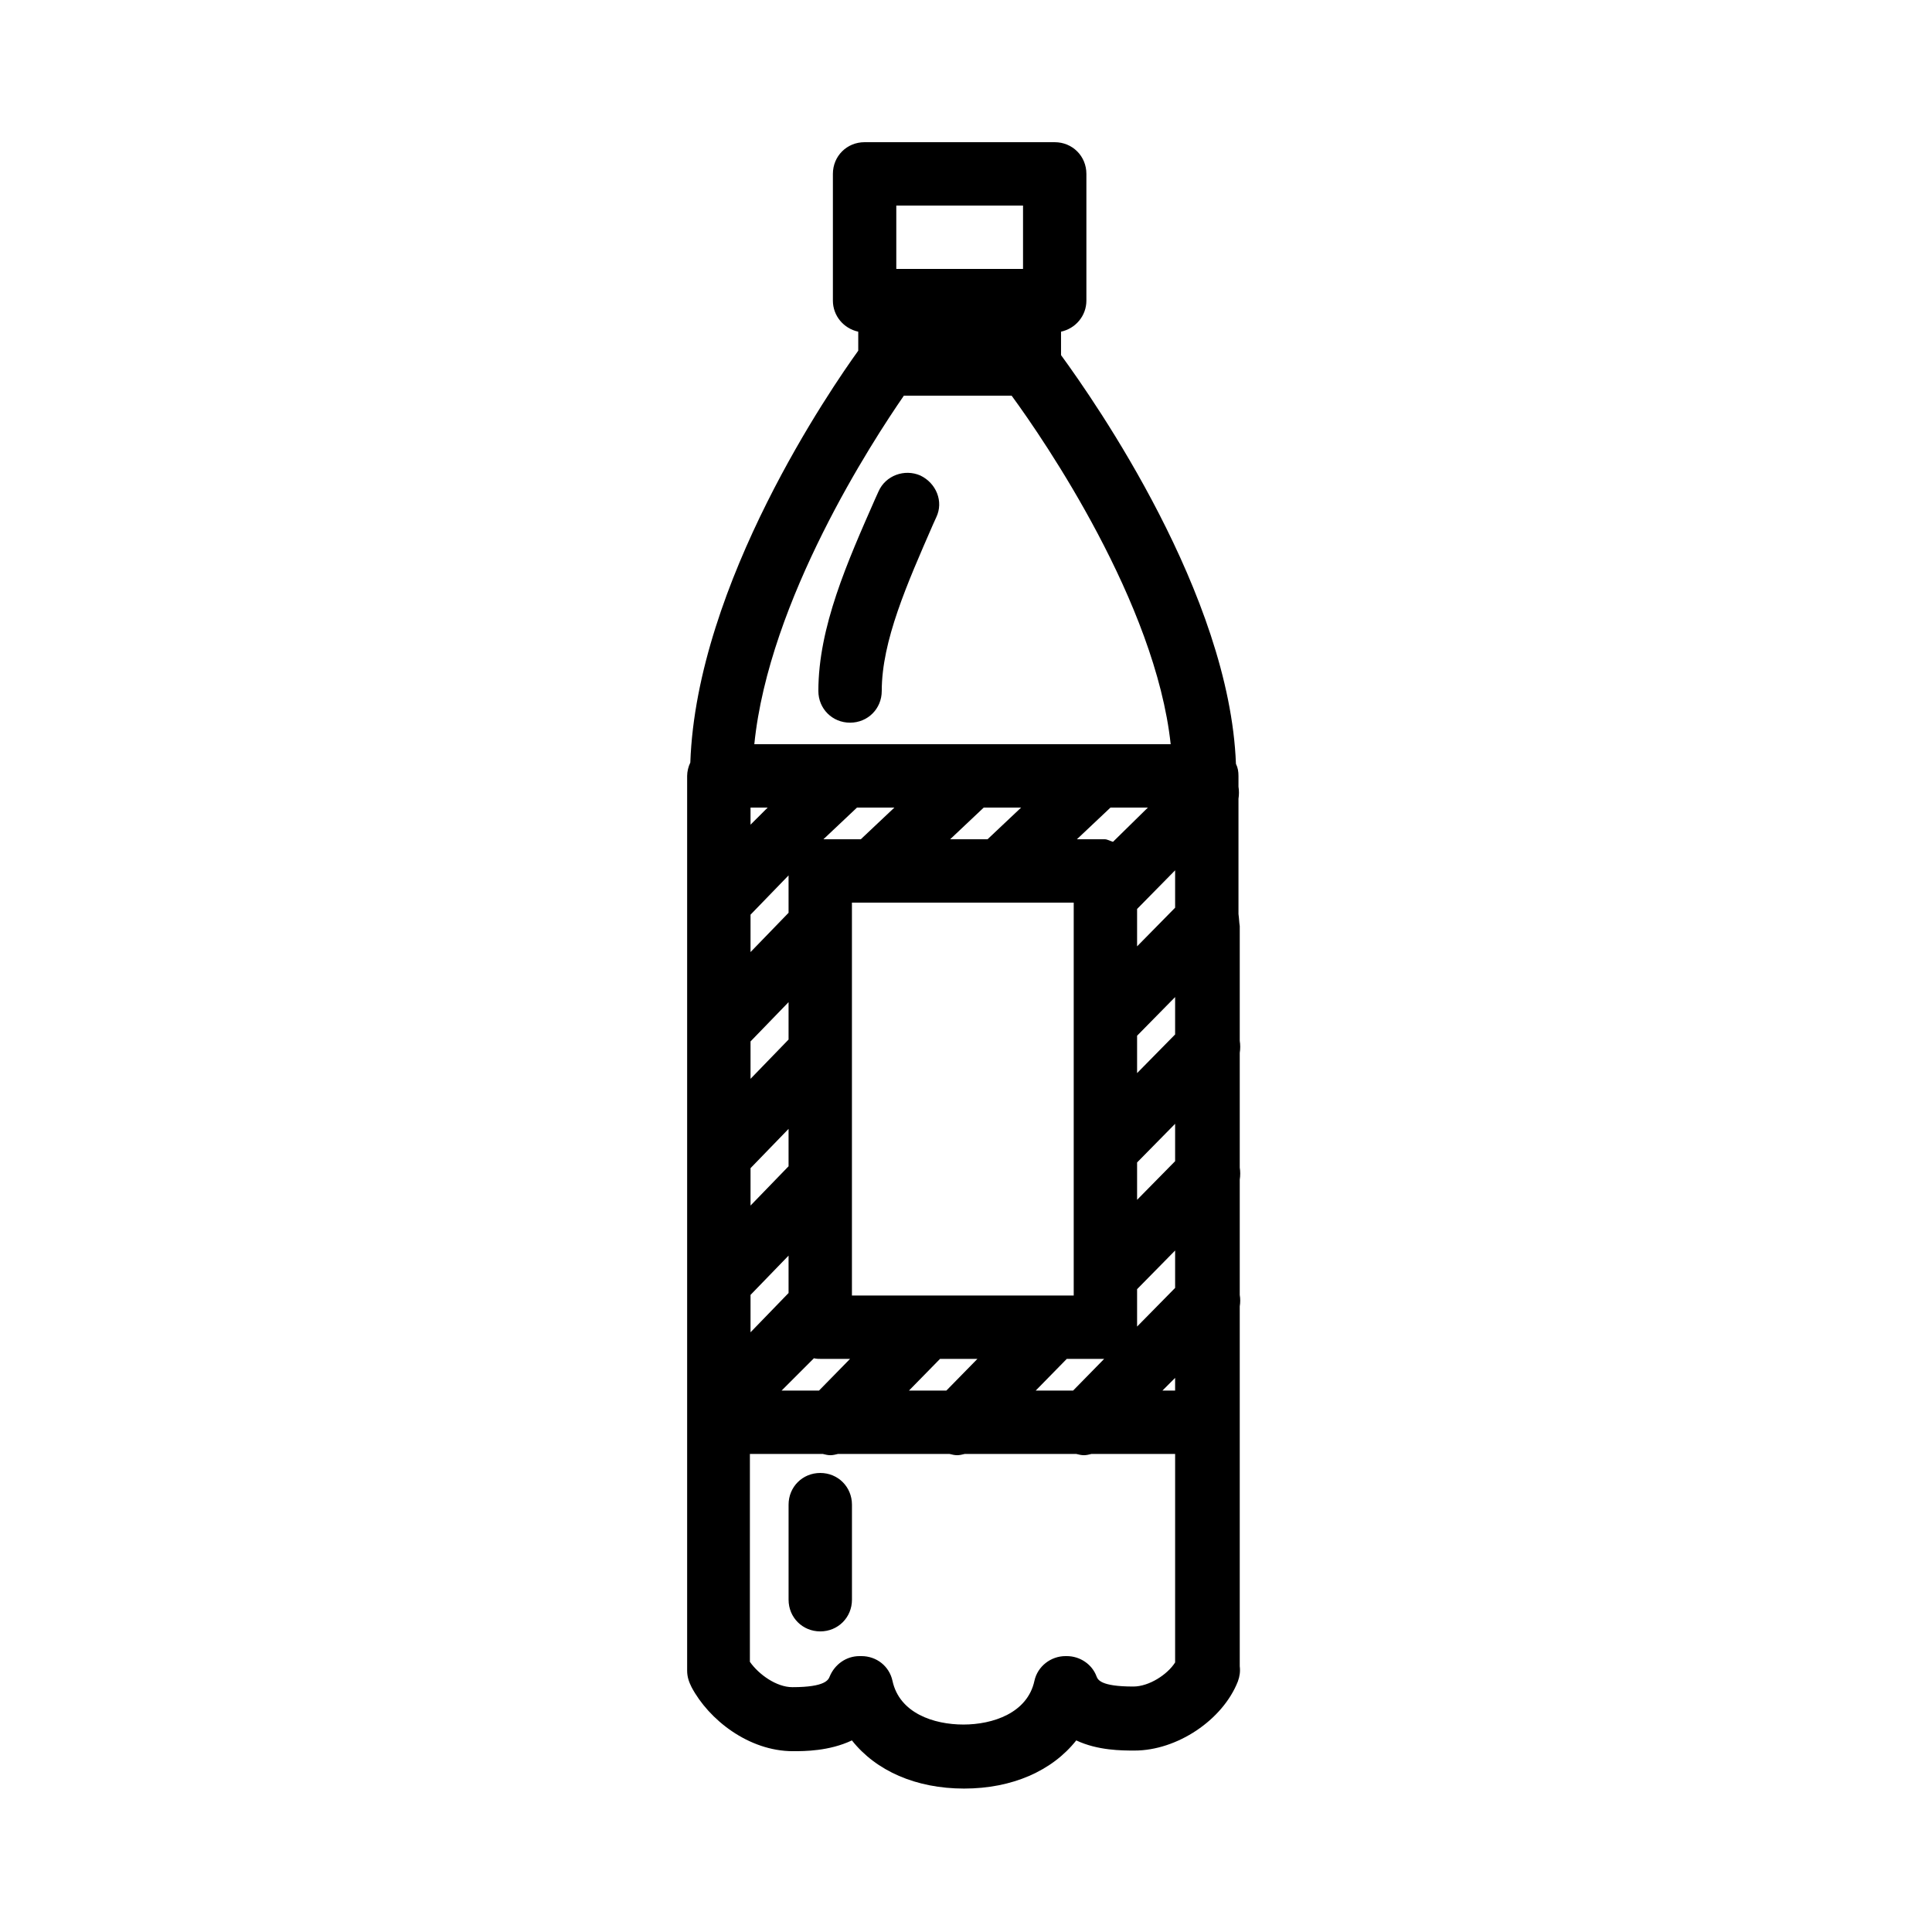 <?xml version="1.0" encoding="UTF-8"?>
<!-- Uploaded to: ICON Repo, www.iconrepo.com, Generator: ICON Repo Mixer Tools -->
<svg fill="#000000" width="800px" height="800px" version="1.1" viewBox="144 144 512 512" xmlns="http://www.w3.org/2000/svg">
 <g>
  <path d="m387.91 270.02c-4.199-1.848-9.238 0-11.082 4.199l-0.84 1.848c-7.391 16.793-15.113 34.09-15.113 51.051 0 4.703 3.695 8.398 8.398 8.398s8.398-3.695 8.398-8.398c0-13.266 6.719-28.383 13.602-44.168l0.84-1.848c2.012-4.195-0.004-9.066-4.203-11.082z"/>
  <path d="m472.21 386.23v-30.562c0.168-1.008 0.168-2.184 0-3.191v-2.856c0-1.176-0.168-2.184-0.672-3.191-1.68-44.84-37.281-95.891-46.352-108.32v-6.215c3.863-0.84 6.719-4.199 6.719-8.23v-33.582c0-4.703-3.695-8.398-8.398-8.398h-50.383c-4.703 0-8.398 3.695-8.398 8.398v33.586c0 4.031 2.856 7.391 6.719 8.23v5.039c-6.887 9.574-42.824 61.465-44.504 109.16-0.504 1.008-0.84 2.352-0.84 3.527v237.13c0 1.68 0.504 3.023 1.176 4.367 4.535 8.566 15.113 16.961 26.871 16.961 3.023 0 9.574 0 15.617-2.856 6.383 8.062 16.961 12.762 29.727 12.762 12.762 0 23.344-4.703 29.727-12.762 5.711 2.688 12.09 2.688 15.449 2.688 11.25 0 23.344-8.062 27.375-18.305 0.504-1.344 0.672-2.688 0.504-4.031v-95.391c0.168-1.008 0.168-2.016 0-3.023v-30.562c0.168-1.008 0.168-2.184 0-3.191v-30.398c0.168-1.008 0.168-2.184 0-3.191v-30.398c-0.168-1.008-0.168-2.016-0.336-3.191zm-16.793 126.29h-3.359l3.359-3.359zm-36.945 0 8.23-8.398h9.91l-8.23 8.398zm-33.59 0 8.23-8.398h9.91l-8.23 8.398zm-33.754 0 8.566-8.566c0.672 0.168 1.344 0.168 2.016 0.168h7.559l-8.23 8.398zm104.29-94.379-10.078 10.242v-9.906l10.078-10.242zm-32.414 69.188h-33.418-0.168-19.648v-104.12h58.777v104.12h-5.543c0.168 0 0.168 0 0 0zm-80.105-100.93 10.078-10.41v9.91l-10.078 10.41zm0 33.59 10.078-10.41v9.91l-10.078 10.41zm0 33.586 10.078-10.41v9.91l-10.078 10.41zm0 33.586 10.078-10.41v9.91l-10.078 10.41zm112.52-102.61-10.078 10.242v-9.906l10.078-10.242zm-16.457-17.465c-0.672-0.168-1.512-0.672-2.184-0.672h-7.391l8.902-8.398h9.91zm-33.254-0.672h-9.91l8.902-8.398h9.91zm-33.586 0h-9.91l8.902-8.398h9.91zm-29.223-3.863v-4.531h4.535zm112.52 122.76-10.078 10.242v-9.91l10.078-10.242zm0-33.586-10.078 10.242v-9.906l10.078-10.242zm-73.891-253.25h33.586v16.793h-33.586zm2.012 50.379h28.551c8.734 11.922 38.121 54.914 42.152 92.363h-110.34c3.863-38.289 31.406-80.441 39.633-92.363zm71.879 335.71c-2.016 3.191-6.887 6.383-11.082 6.383-8.734 0-9.406-1.848-9.742-2.688-1.176-3.191-4.367-5.375-7.894-5.375h-0.336c-3.863 0-7.391 2.688-8.23 6.551-1.848 8.566-11.082 11.586-18.809 11.586-7.894 0-16.961-3.023-18.809-11.586-0.84-3.863-4.199-6.551-8.23-6.551h-0.504c-3.527 0-6.551 2.184-7.894 5.375-0.336 0.84-1.008 2.856-9.91 2.856-4.199 0-8.902-3.359-11.25-6.719l0.004-55.086h19.312c0.672 0.168 1.344 0.336 2.016 0.336s1.344-0.168 2.016-0.336h29.559c0.672 0.168 1.344 0.336 2.016 0.336 0.672 0 1.344-0.168 2.016-0.336h29.559c0.672 0.168 1.344 0.336 2.016 0.336s1.344-0.168 2.016-0.336h22.164z"/>
  <path d="m361.38 534.35c-4.703 0-8.398 3.695-8.398 8.398v25.191c0 4.703 3.695 8.398 8.398 8.398s8.398-3.695 8.398-8.398v-25.191c-0.004-4.703-3.699-8.398-8.398-8.398z"/>
 </g>
</svg>